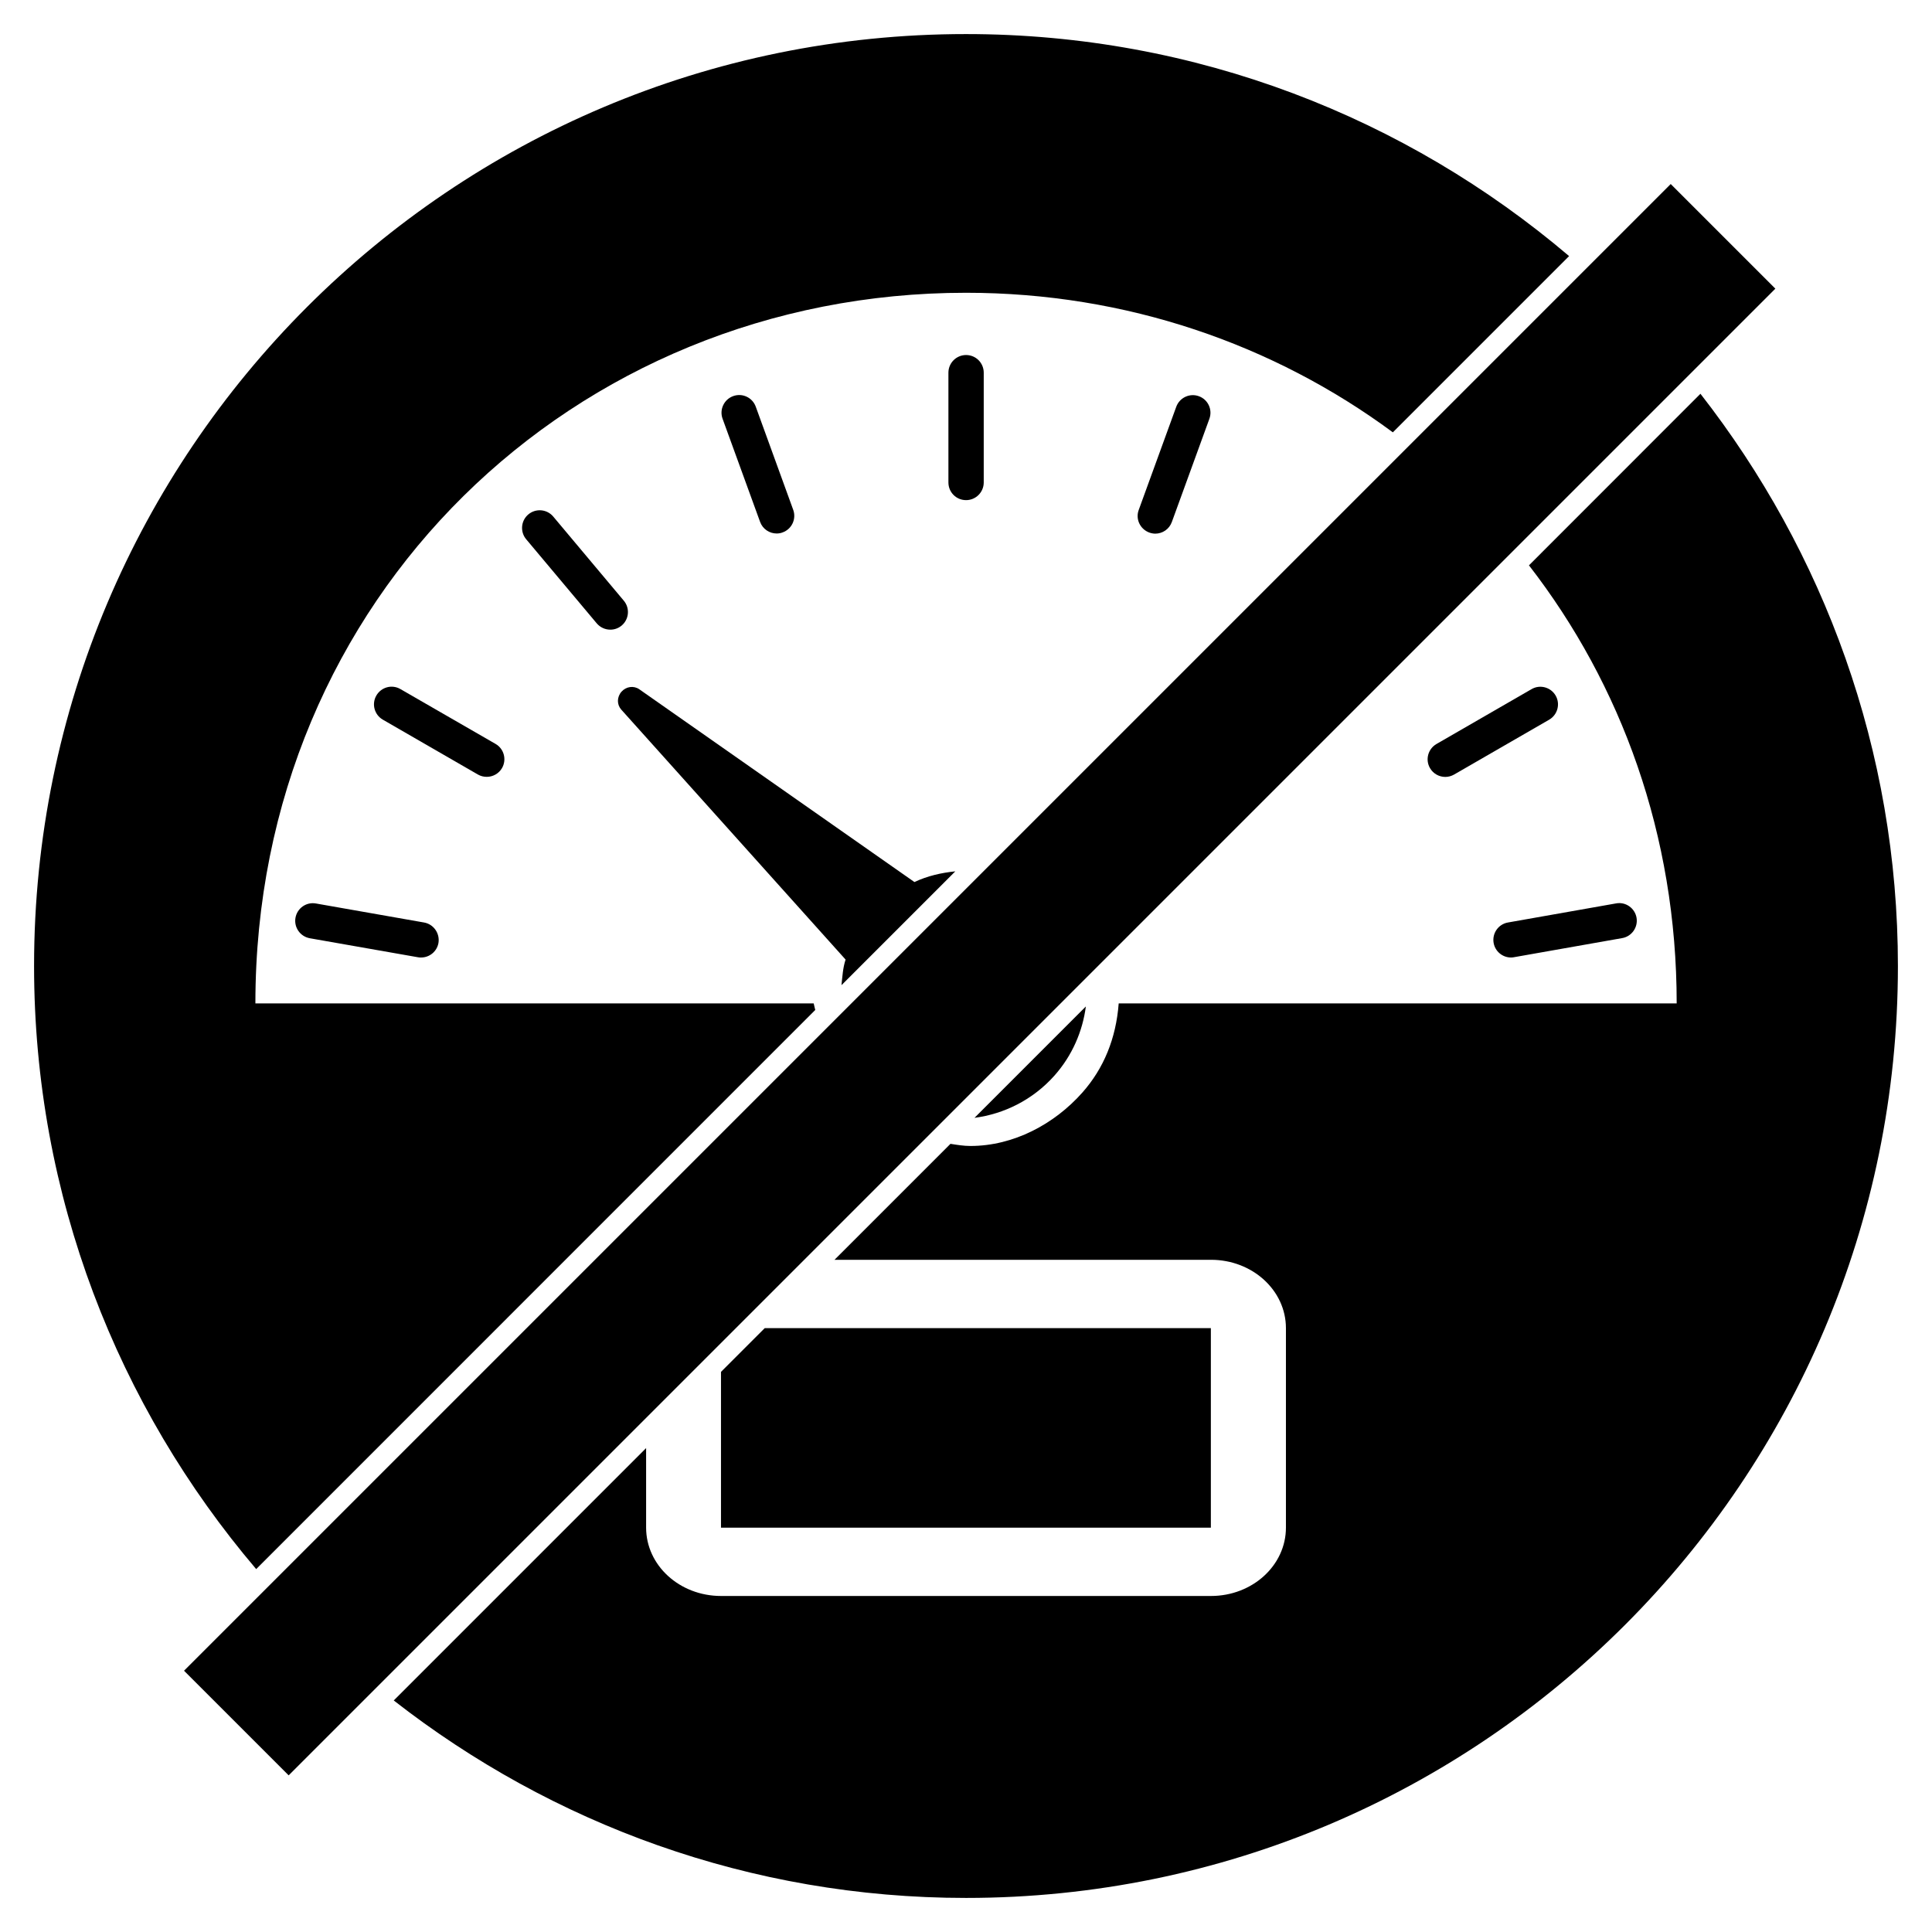 <?xml version="1.0" encoding="UTF-8"?>
<!-- The Best Svg Icon site in the world: iconSvg.co, Visit us! https://iconsvg.co -->
<svg fill="#000000" width="800px" height="800px" version="1.1" viewBox="144 144 512 512" xmlns="http://www.w3.org/2000/svg">
 <g>
  <path d="m586.76 192.77 27.727 27.727-393.99 393.99-27.727-27.727z"/>
  <path d="m368.09 398.3c-0.734 2.227-0.84 4.512-1.09 6.781l30.164-30.164c-3.695 0.379-7.348 1.195-10.832 2.832l-72.926-51.094c-1.469-1.008-3.465-0.734-4.703 0.652-0.609 0.691-0.945 1.574-0.945 2.434 0 0.82 0.293 1.637 0.859 2.289z"/>
  <path d="m402.25 440.24c7.828-1.027 15.449-4.746 21.203-11.211 4.746-5.352 7.453-11.777 8.312-18.305z"/>
  <path d="m448.57 285.13c0.523 0.188 1.07 0.293 1.594 0.293 1.91 0 3.695-1.176 4.387-3.086l9.949-27.352c0.883-2.434-0.355-5.102-2.793-5.984-2.414-0.883-5.102 0.379-5.984 2.793l-9.949 27.352c-0.898 2.418 0.363 5.082 2.797 5.984z"/>
  <path d="m338.28 248.98c-2.414 0.883-3.672 3.57-2.793 5.984l9.949 27.352c0.691 1.891 2.477 3.066 4.387 3.066 0.523 0 1.07-0.082 1.594-0.293 2.434-0.883 3.672-3.57 2.793-5.984l-9.926-27.332c-0.883-2.434-3.566-3.695-6.004-2.793z"/>
  <path d="m290.61 280.89c-1.66-1.973-4.617-2.227-6.594-0.566-1.973 1.656-2.223 4.598-0.586 6.57l18.703 22.293c0.945 1.113 2.269 1.68 3.613 1.68 1.07 0 2.121-0.355 3-1.09 1.973-1.66 2.227-4.617 0.566-6.59z"/>
  <path d="m256.37 388.47-28.652-5.039c-2.539-0.461-4.977 1.258-5.414 3.801-0.441 2.539 1.258 4.953 3.801 5.414l28.676 5.039c0.273 0.062 0.547 0.062 0.82 0.062 2.227 0 4.199-1.594 4.598-3.863 0.41-2.535-1.289-4.973-3.828-5.414z"/>
  <path d="m250.11 326.61c-2.246-1.301-5.078-0.523-6.379 1.723-1.281 2.227-0.527 5.078 1.719 6.383l25.211 14.547c0.734 0.418 1.531 0.609 2.332 0.609 1.617 0 3.191-0.84 4.051-2.332 1.281-2.227 0.523-5.102-1.699-6.383z"/>
  <path d="m400.02 276.54c2.582 0 4.68-2.098 4.68-4.68v-29.094c0-2.582-2.078-4.68-4.68-4.68-2.582 0-4.68 2.098-4.68 4.68v29.094c0 2.602 2.078 4.68 4.68 4.68z"/>
  <path d="m572.28 383.41-28.652 5.059c-2.539 0.441-4.242 2.856-3.801 5.414 0.398 2.266 2.371 3.863 4.598 3.863 0.273 0 0.547-0.02 0.82-0.082l28.652-5.059c2.539-0.441 4.242-2.875 3.801-5.414-0.445-2.519-2.879-4.262-5.418-3.781z"/>
  <path d="m509.39 280.89-18.703 22.312c-1.66 1.973-1.387 4.914 0.586 6.57 0.883 0.734 1.93 1.09 3 1.09 1.344 0 2.664-0.566 3.59-1.66l18.703-22.293c1.66-1.973 1.387-4.934-0.586-6.59-1.992-1.656-4.93-1.402-6.59 0.57z"/>
  <path d="m556.26 328.33c-1.301-2.227-4.156-3-6.383-1.699l-25.211 14.547c-2.227 1.301-3 4.156-1.699 6.383 0.859 1.492 2.434 2.332 4.051 2.332 0.797 0 1.594-0.211 2.332-0.629l25.211-14.547c2.227-1.309 2.981-4.16 1.699-6.387z"/>
  <path d="m549.19 293.82c24.457 31.57 39.148 71.457 39.148 116.09h-147.87c-0.715 9.34-3.969 17.234-9.637 23.637-7.43 8.375-18.242 14.148-29.66 14.148-1.785 0-3.547-0.293-5.289-0.566l-30.73 30.73h99.773c10.98 0 19.859 8.102 19.859 18.117v52.859c0 10.012-8.879 18.117-19.859 18.117h-129.84c-10.98 0-19.859-8.102-19.859-18.117v-21.074l-66.879 66.879c41.879 32.684 94.422 52.332 151.65 52.332 136.41 0 246.97-110.59 246.97-246.97 0-57.223-19.648-109.77-52.332-151.65z"/>
  <path d="m360.05 411.65c-0.105-0.566-0.316-1.176-0.418-1.742h-147.95c0-107.48 84.324-188.32 188.32-188.32 42.508 0 81.598 13.688 113.12 36.988l46.707-46.707c-43.098-36.629-98.832-58.84-159.83-58.84-136.41 0-246.97 110.57-246.97 246.97 0 61.004 22.23 116.74 58.863 159.83z"/>
  <path d="m335.07 507.56v41.289h129.82v-52.879h-118.23z"/>
 </g>
</svg>
